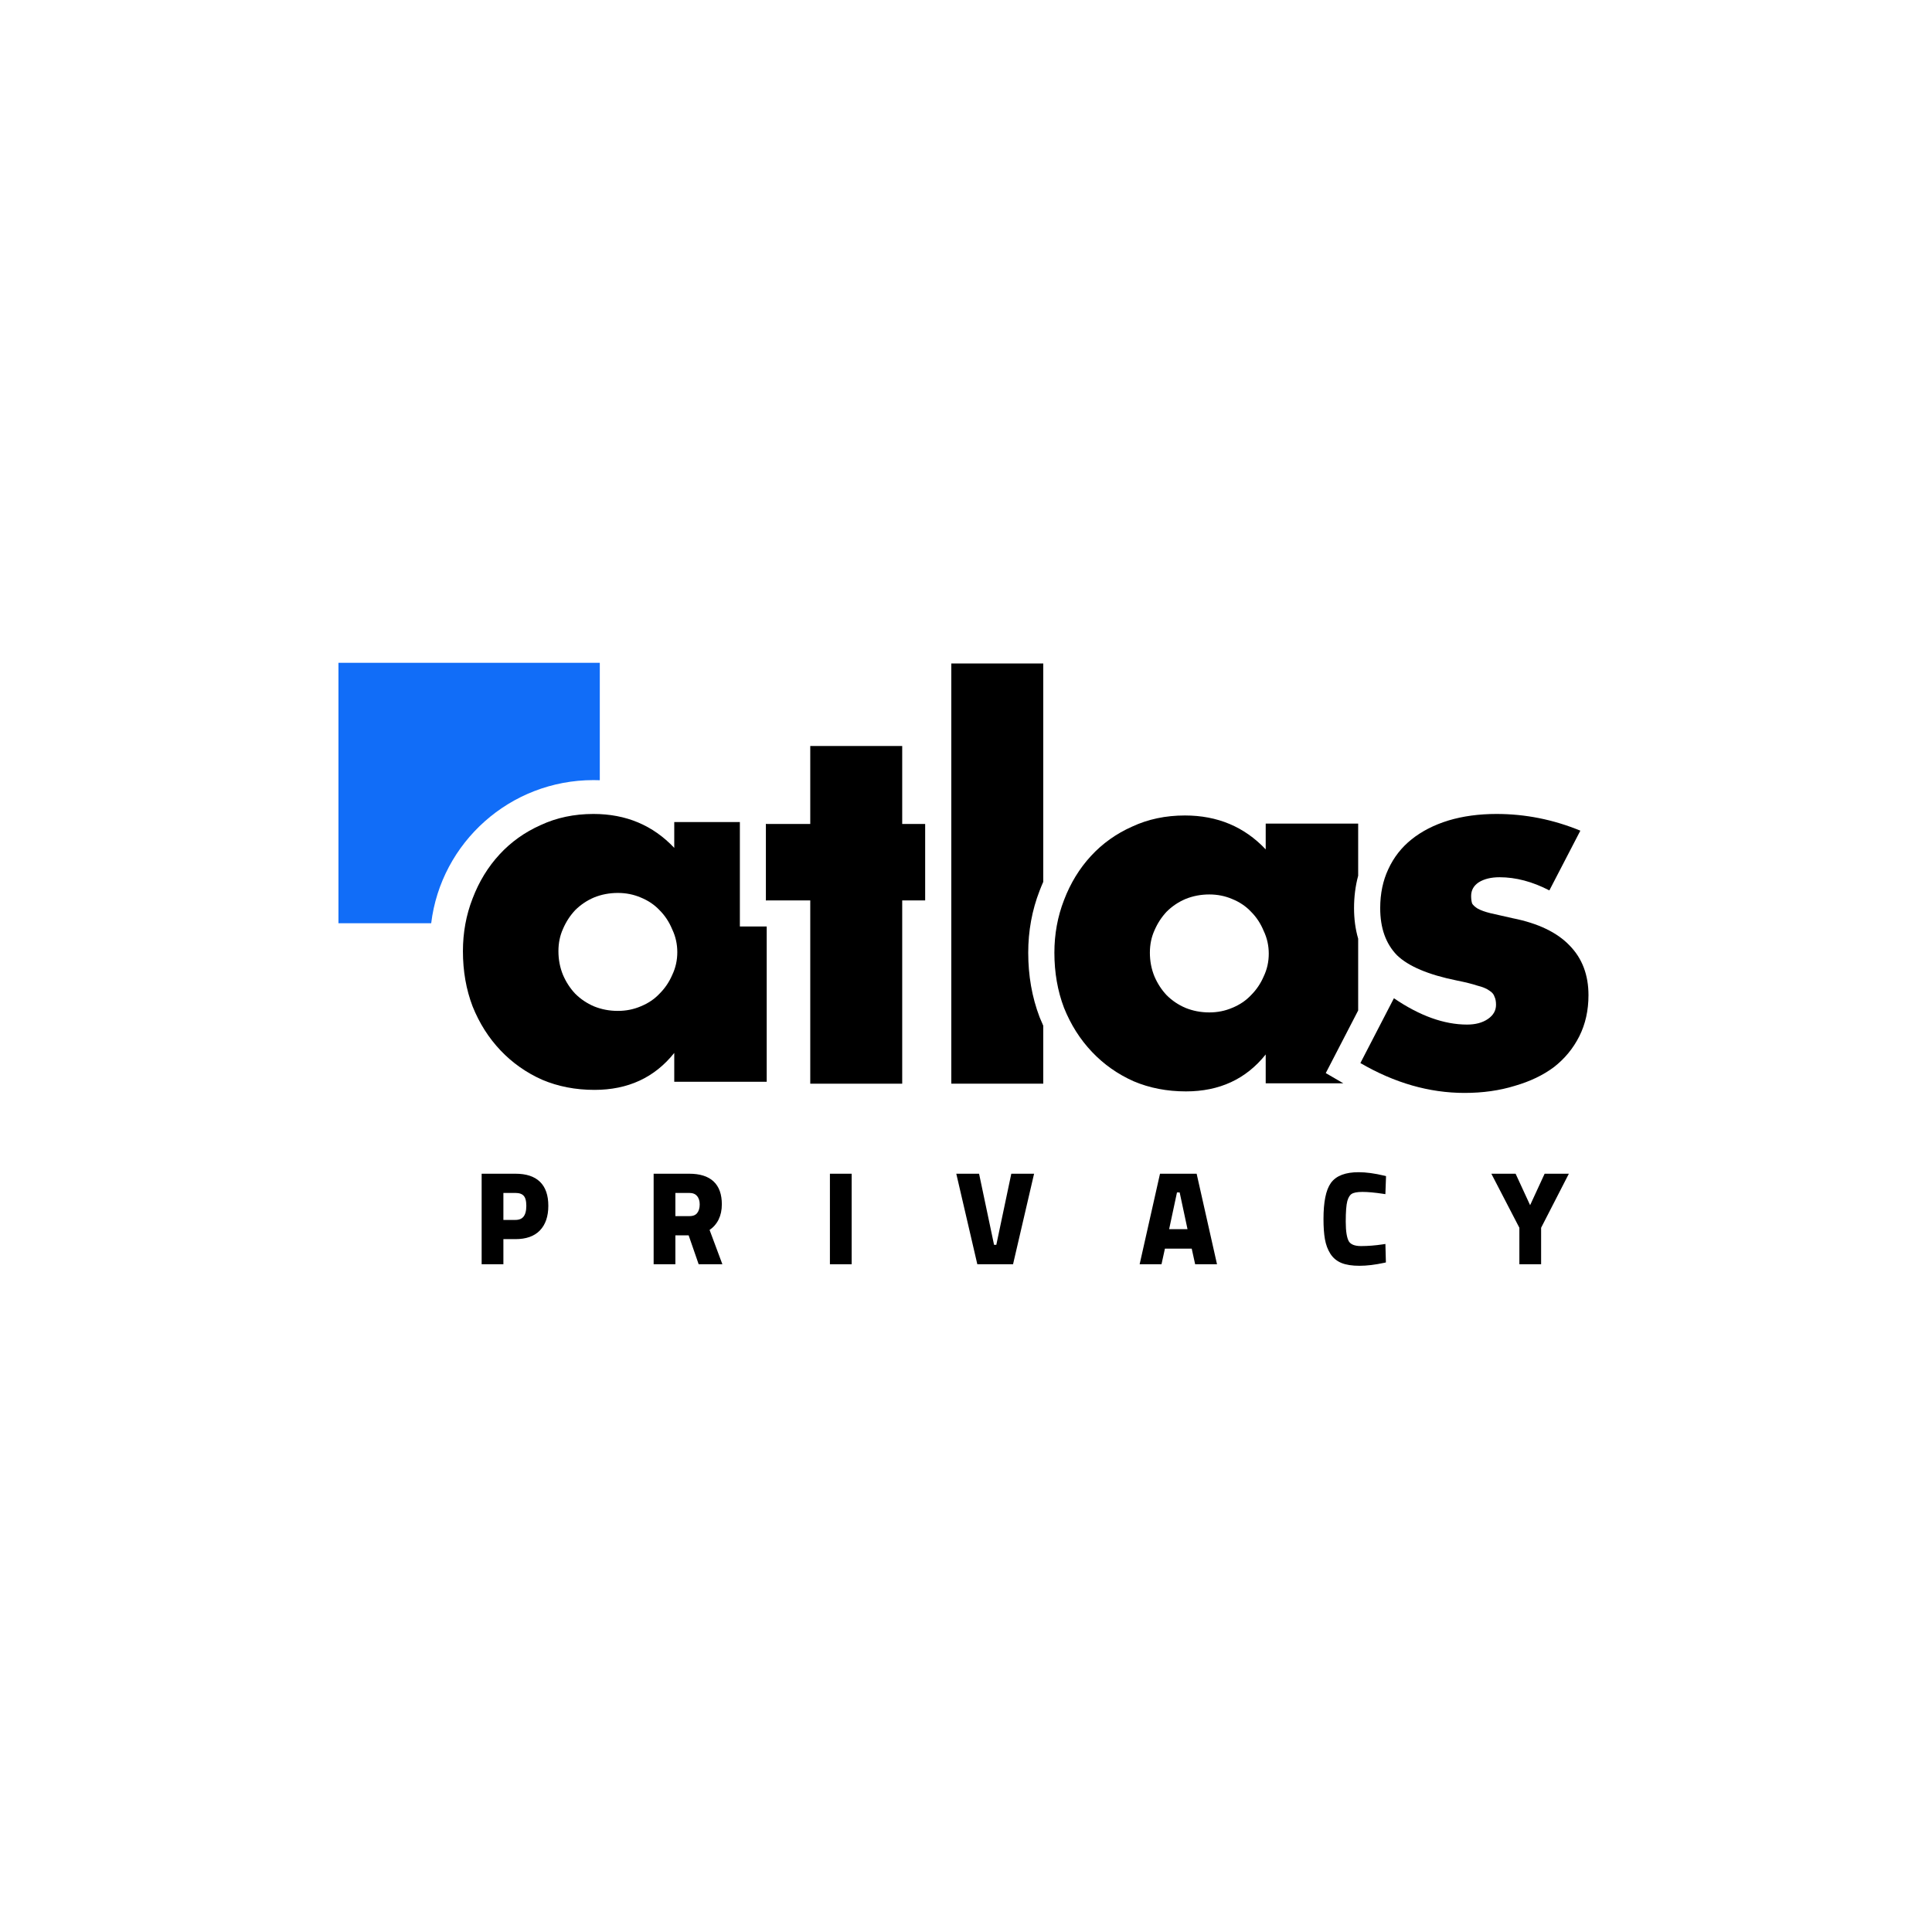 <svg width="1000" height="1000" viewBox="0 0 274 274" fill="none" xmlns="http://www.w3.org/2000/svg">
<rect width="1000" height="1000" fill="white"/>
<path fill-rule="evenodd" clip-rule="evenodd" d="M85.064 94H48V130.938H61.152C62.541 119.5 72.316 110.636 84.168 110.636C84.468 110.636 84.766 110.642 85.064 110.653V94Z" fill="#116DF8"/>
<path fill-rule="evenodd" clip-rule="evenodd" d="M104.93 116.586H95.624V120.248C92.598 117.041 88.779 115.437 84.168 115.437C81.431 115.437 78.933 115.964 76.676 117.017C74.418 118.022 72.473 119.41 70.84 121.181C69.207 122.952 67.934 125.035 67.022 127.428C66.109 129.774 65.653 132.263 65.653 134.895C65.653 137.72 66.109 140.328 67.022 142.722C67.982 145.115 69.303 147.197 70.984 148.969C72.665 150.74 74.635 152.128 76.892 153.133C79.149 154.09 81.623 154.569 84.313 154.569C89.068 154.569 92.838 152.822 95.624 149.328V153.42H108.736V131.396H104.93V116.586ZM108.736 116.857H108.64V127.699H108.736V116.857ZM79.846 138.27C79.413 137.217 79.197 136.092 79.197 134.895C79.197 133.747 79.413 132.693 79.846 131.736C80.278 130.731 80.854 129.845 81.575 129.079C82.343 128.314 83.232 127.715 84.24 127.284C85.297 126.854 86.426 126.638 87.627 126.638C88.779 126.638 89.86 126.854 90.869 127.284C91.925 127.715 92.814 128.314 93.534 129.079C94.303 129.845 94.903 130.755 95.336 131.808C95.816 132.813 96.056 133.89 96.056 135.039C96.056 136.188 95.816 137.265 95.336 138.27C94.903 139.275 94.303 140.161 93.534 140.927C92.814 141.693 91.925 142.291 90.869 142.722C89.86 143.153 88.779 143.368 87.627 143.368C86.426 143.368 85.297 143.153 84.24 142.722C83.232 142.291 82.343 141.693 81.575 140.927C80.854 140.161 80.278 139.275 79.846 138.27Z" fill="black"/>
<path fill-rule="evenodd" clip-rule="evenodd" d="M131.208 116.857H127.953V105.799H114.913V116.857H108.64V127.699H114.913V153.691H127.953V127.699H131.208V116.857ZM134.917 116.857V127.699H135.374V116.857H134.917Z" fill="black"/>
<path fill-rule="evenodd" clip-rule="evenodd" d="M147.957 125.066V94.096H134.917V153.691H147.957V145.468C147.783 145.088 147.617 144.702 147.459 144.31L147.447 144.28L147.436 144.25C146.348 141.396 145.825 138.337 145.825 135.111C145.825 132.047 146.357 129.106 147.44 126.318C147.602 125.894 147.775 125.476 147.957 125.066Z" fill="black"/>
<path d="M219.734 126.279C217.332 125.035 214.979 124.412 212.673 124.412C211.473 124.412 210.488 124.652 209.72 125.13C208.999 125.609 208.639 126.255 208.639 127.069C208.639 127.5 208.687 127.859 208.783 128.146C208.927 128.385 209.191 128.625 209.575 128.864C210.008 129.103 210.608 129.319 211.377 129.51C212.193 129.702 213.25 129.941 214.547 130.228C218.149 130.946 220.839 132.239 222.616 134.106C224.393 135.925 225.281 138.27 225.281 141.142C225.281 143.296 224.849 145.235 223.985 146.958C223.12 148.681 221.919 150.141 220.382 151.338C218.845 152.487 216.996 153.372 214.835 153.995C212.673 154.665 210.296 155 207.702 155C202.707 155 197.784 153.588 192.933 150.764L197.688 141.573C201.338 144.062 204.796 145.307 208.062 145.307C209.263 145.307 210.248 145.043 211.016 144.517C211.785 143.99 212.169 143.32 212.169 142.506C212.169 142.028 212.097 141.645 211.953 141.358C211.857 141.023 211.617 140.735 211.232 140.496C210.848 140.209 210.272 139.969 209.503 139.778C208.783 139.539 207.822 139.299 206.622 139.06C202.587 138.246 199.753 137.049 198.12 135.47C196.535 133.842 195.743 131.616 195.743 128.792C195.743 126.734 196.127 124.891 196.895 123.263C197.664 121.588 198.769 120.176 200.209 119.027C201.65 117.878 203.38 116.993 205.397 116.37C207.462 115.748 209.744 115.437 212.241 115.437C216.324 115.437 220.286 116.227 224.129 117.807L219.734 126.279Z" fill="black"/>
<path fill-rule="evenodd" clip-rule="evenodd" d="M190.512 153.636H179.505V149.543C176.72 153.037 172.949 154.784 168.194 154.784C165.505 154.784 163.031 154.306 160.774 153.348C158.516 152.343 156.547 150.955 154.866 149.184C153.185 147.413 151.864 145.33 150.903 142.937C149.991 140.544 149.535 137.935 149.535 135.111C149.535 132.478 149.991 129.989 150.903 127.643C151.816 125.25 153.089 123.168 154.722 121.396C156.355 119.625 158.3 118.237 160.557 117.232C162.815 116.179 165.313 115.652 168.05 115.652C172.661 115.652 176.48 117.256 179.505 120.463V116.801H192.618V124.199C192.221 125.665 192.033 127.203 192.033 128.792C192.033 130.303 192.218 131.76 192.618 133.126V143.306L188.023 152.187L190.512 153.636ZM163.728 138.485C163.295 137.432 163.079 136.307 163.079 135.111C163.079 133.962 163.295 132.909 163.728 131.951C164.16 130.946 164.736 130.061 165.457 129.295C166.225 128.529 167.114 127.93 168.122 127.5C169.179 127.069 170.308 126.853 171.508 126.853C172.661 126.853 173.742 127.069 174.75 127.5C175.807 127.93 176.696 128.529 177.416 129.295C178.185 130.061 178.785 130.97 179.217 132.023C179.698 133.028 179.938 134.105 179.938 135.254C179.938 136.403 179.698 137.48 179.217 138.485C178.785 139.491 178.185 140.376 177.416 141.142C176.696 141.908 175.807 142.506 174.75 142.937C173.742 143.368 172.661 143.583 171.508 143.583C170.308 143.583 169.179 143.368 168.122 142.937C167.114 142.506 166.225 141.908 165.457 141.142C164.736 140.376 164.16 139.491 163.728 138.485Z" fill="black"/>
<path d="M71.092 179.15H71.242V179V175.586H73.108C74.561 175.586 75.686 175.201 76.456 174.406C77.235 173.602 77.614 172.462 77.614 171.008C77.614 169.568 77.244 168.461 76.48 167.715C75.715 166.969 74.582 166.61 73.108 166.61H68.608H68.458V166.76V179V179.15H68.608H71.092ZM74.382 169.488L74.382 169.488L74.384 169.49C74.645 169.772 74.794 170.265 74.794 171.008C74.794 171.76 74.642 172.296 74.363 172.642C74.09 172.982 73.675 173.162 73.09 173.162H71.242V169.034H73.09C73.701 169.034 74.121 169.195 74.382 169.488Z" fill="black" stroke="black" stroke-width="0.3"/>
<path d="M95.634 179V175.046H97.771L99.158 179.049L99.193 179.15H99.3H102.018H102.234L102.159 178.948L100.455 174.38C101.636 173.591 102.222 172.386 102.222 170.792C102.222 169.422 101.855 168.368 101.094 167.658C100.336 166.951 99.213 166.61 97.752 166.61H93H92.85V166.76V179V179.15H93H95.484H95.634V179ZM98.952 169.504L98.952 169.504L98.954 169.506C99.236 169.82 99.384 170.249 99.384 170.81C99.384 171.373 99.246 171.811 98.985 172.138C98.733 172.453 98.344 172.622 97.788 172.622H95.634V169.034H97.752C98.296 169.034 98.688 169.197 98.952 169.504Z" fill="black" stroke="black" stroke-width="0.3"/>
<path d="M117.85 179V179.15H118H120.484H120.634V179V166.76V166.61H120.484H118H117.85V166.76V179Z" fill="black" stroke="black" stroke-width="0.3"/>
<path d="M143.668 166.61H143.546L143.521 166.729L141.422 176.69H140.856L138.757 166.729L138.732 166.61H138.61H136H135.811L135.854 166.794L138.698 179.034L138.725 179.15H138.844H143.434H143.553L143.58 179.034L146.424 166.794L146.467 166.61H146.278H143.668Z" fill="black" stroke="black" stroke-width="0.3"/>
<path d="M196.276 178.949L196.397 178.922L196.394 178.798L196.34 176.764L196.335 176.594L196.168 176.62C195.058 176.787 194.01 176.87 193.022 176.87C192.061 176.87 191.467 176.607 191.17 176.132C190.869 175.618 190.706 174.671 190.706 173.258C190.706 171.844 190.784 170.859 190.935 170.292C191.098 169.722 191.334 169.368 191.624 169.192L191.624 169.192L191.627 169.19C191.925 168.999 192.446 168.89 193.22 168.89C194.002 168.89 194.984 168.979 196.168 169.158L196.334 169.184L196.34 169.015L196.412 167.035L196.416 166.913L196.297 166.884C194.933 166.558 193.727 166.394 192.68 166.394C190.871 166.394 189.581 166.867 188.868 167.861L188.868 167.861C188.179 168.826 187.85 170.512 187.85 172.88C187.85 174.013 187.916 174.958 188.05 175.714C188.185 176.474 188.431 177.141 188.791 177.712C189.156 178.291 189.661 178.713 190.301 178.977C190.938 179.239 191.776 179.366 192.806 179.366C193.839 179.366 194.996 179.226 196.276 178.949Z" fill="black" stroke="black" stroke-width="0.3"/>
<path d="M218.264 179.15H218.414V179V174.086L222.141 166.829L222.254 166.61H222.008H219.254H219.158L219.118 166.697L217.004 171.28L214.89 166.697L214.85 166.61H214.754H212H211.753L211.867 166.829L215.63 174.087V179V179.15H215.78H218.264Z" fill="black" stroke="black" stroke-width="0.3"/>
<path d="M161.854 178.967L161.813 179.15H162H164.484H164.605L164.631 179.032L165.091 176.936H169.133L169.593 179.032L169.619 179.15H169.74H172.224H172.411L172.37 178.967L169.616 166.727L169.59 166.61H169.47H164.754H164.634L164.608 166.727L161.854 178.967ZM168.601 174.476H165.623L166.801 168.962H167.423L168.601 174.476Z" fill="black" stroke="black" stroke-width="0.3"/>
</svg>
